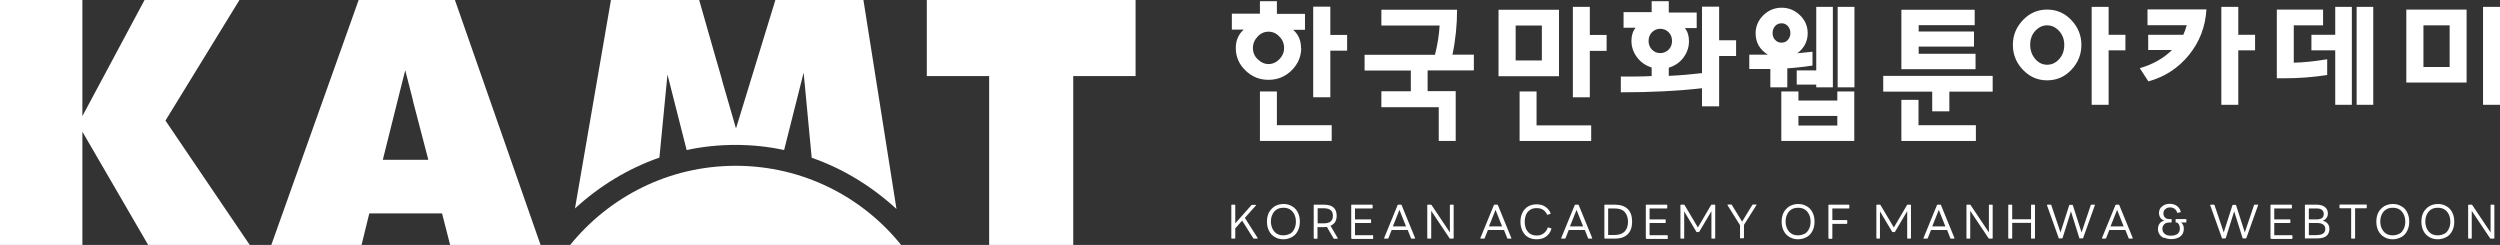 <?xml version="1.0" encoding="UTF-8"?>
<svg xmlns="http://www.w3.org/2000/svg" version="1.1" viewBox="0 0 145.96 14.3">
  <rect x="0" y="0" width="145.96" height="14.3" fill="#333333" stroke="none"/>
  <defs>
    <style>
      .cls-1 {
        fill: #fff;
      }
    </style>
  </defs>
  <!-- Generator: Adobe Illustrator 28.6.0, SVG Export Plug-In . SVG Version: 1.2.0 Build 709)  -->
  <g>
    <g id="Layer_1">
      <g>
        <path class="cls-1" d="M75.97,2.8c0,.5-.19.94-.56,1.31-.38.37-.82.55-1.35.55s-.97-.18-1.35-.55c-.38-.37-.56-.81-.56-1.31,0-.44.16-.8.46-1.07h-.69v-.93h1.64V.07h.99v.74h1.64v.93h-.69c.31.27.46.63.46,1.07M74.97,2.8c0-.26-.09-.49-.28-.67-.18-.19-.39-.28-.63-.28s-.45.09-.63.28c-.18.19-.28.41-.28.67s.09.48.28.66c.18.18.4.28.63.28s.45-.09.63-.28c.19-.19.28-.41.28-.66M77.75,8.23h-4.19v-2.89h.99v1.97h3.2v.92ZM78.65,2.96h-.98v2.72h-1V.39h1v1.65h.98v.92Z"/>
        <path class="cls-1" d="M85,8.23h-1v-1.97h-3.35v-.93h1.72v-1.21h-2.7v-.92h4.11c.15-.6.24-1.16.27-1.71h-3.4v-.92h4.42c0,.89-.09,1.77-.27,2.62h1.25v.92h-2.7v1.21h1.64v2.89Z"/>
        <path class="cls-1" d="M91.02,4.45h-3.53V.57h3.53v3.88ZM90.02,1.49h-1.53v2.04h1.53V1.49ZM92.9,8.23h-4.18v-2.89h.99v1.98h3.19v.92ZM93.8,2.97h-.98v2.71h-.99V.4h.99v1.64h.98v.93Z"/>
        <path class="cls-1" d="M99.38,5.15c-1.4.16-2.99.24-4.75.24v-.92c.68,0,1.28,0,1.8-.03v-.5c-.35-.11-.63-.3-.85-.59-.22-.29-.33-.61-.33-.97,0-.3.08-.56.24-.76h-.7v-.91h1.64V.07h1v.66h1.63v.91h-.69c.16.2.24.46.24.76,0,.36-.11.68-.33.97-.22.29-.51.48-.85.58v.48c.68-.03,1.33-.09,1.94-.16V.39h1v1.96h.99v.92h-.99v2.94h-1v-1.06ZM97.62,2.39c0-.21-.07-.38-.2-.51-.13-.13-.3-.2-.49-.2s-.34.07-.48.2c-.13.13-.2.31-.2.51s.07.38.2.51c.13.13.29.2.48.2s.35-.07.49-.2c.13-.13.2-.3.2-.51"/>
        <path class="cls-1" d="M104.35,5.1h-.99v-1.07c-.31,0-.72,0-1.23,0v-.84c.44,0,.8,0,1.08,0-.48-.3-.71-.72-.71-1.25,0-.4.15-.75.45-1.05.3-.29.66-.44,1.07-.44s.77.15,1.07.44c.3.29.45.64.45,1.05,0,.47-.2.86-.6,1.17.29-.03.58-.06.88-.09v.81c-.5.07-1,.13-1.47.16v1.12ZM104.53,1.93c0-.16-.05-.3-.15-.41-.1-.11-.22-.16-.37-.16s-.28.06-.37.16c-.1.11-.15.25-.15.41s.05.3.15.4c.1.11.22.16.37.16s.28-.05.37-.16c.1-.11.15-.24.15-.4M108.27,8.23h-4.27v-2.89h1v.53h2.27v-.53h.99v2.89ZM107.01,5.1h-.97v-.16h-1.14v-.83h1.14V.4h.97v4.69ZM105,7.33h2.27v-.56h-2.27v.56ZM108.27,5.1h-.98V.4h.98v4.69Z"/>
        <path class="cls-1" d="M113.81,6.5h-1v-1.15h-2.86v-.92h6.39v.92h-2.53v1.15ZM115.33,4.04h-4.32V.57h4.28v.9h-3.27v.37h3.23v.88h-3.23v.42h3.32v.9ZM115.36,8.23h-4.35v-2.4h1v1.48h3.35v.92Z"/>
        <path class="cls-1" d="M121.52,2.62c0,.57-.2,1.05-.59,1.46-.39.41-.86.61-1.41.61s-1.01-.2-1.41-.61c-.39-.41-.59-.89-.59-1.46s.2-1.04.59-1.45c.39-.41.86-.61,1.41-.61s1.02.2,1.41.61c.39.41.59.89.59,1.45M120.52,2.62c0-.32-.1-.59-.3-.81-.2-.22-.43-.33-.7-.33s-.5.11-.7.33c-.2.22-.29.49-.29.81s.1.59.29.82c.2.23.43.34.7.34s.51-.11.71-.34c.2-.22.29-.5.29-.82M124.09,2.94h-.98v3.18h-.99V.4h.99v1.63h.98v.91Z"/>
        <path class="cls-1" d="M128.82.56c-.06,1-.4,1.89-1.02,2.65-.62.76-1.41,1.28-2.37,1.54l-.5-.77c.76-.22,1.38-.57,1.88-1.06h-1.39v-.89h2.05c.08-.18.15-.36.2-.56h-2.29v-.92h3.44ZM131.66,2.94h-.98v3.18h-.99V.4h.99v1.63h.98v.91Z"/>
        <path class="cls-1" d="M135.87,4.38c-.85.13-1.67.19-2.48.19h-.46V.56h2.7v.92h-1.71v2.18c.56-.01,1.21-.08,1.95-.2v.93ZM137.31,6.12h-.97v-3.18h-1.39v-.91h1.39V.4h.97v5.72ZM138.56,6.12h-.97V.4h.97v5.72Z"/>
        <path class="cls-1" d="M144.01,4.82h-3.52V.56h3.52v4.26ZM143.02,1.48h-1.53v2.43h1.53V1.48ZM145.96,6.12h-.99V.4h.99v5.72Z"/>
        <path class="cls-1" d="M71.92,13.93s-.03,0-.03-.03v-1.92s0-.03.03-.03h.17s.03,0,.03.03v1.06l.95-1.07s.02-.01.04-.01h.2s.02,0,.02.01c0,0,0,.02,0,.02l-.65.73.75,1.18h0s0,.03-.03.03h-.2s-.03,0-.03-.02l-.65-1.03-.4.45v.57s-.01.03-.03.03h-.17Z"/>
        <path class="cls-1" d="M74.43,13.84c-.14-.08-.26-.2-.34-.36-.08-.15-.12-.34-.12-.54s.04-.39.12-.54c.08-.15.2-.27.34-.36.15-.08.31-.13.5-.13s.35.04.5.13c.15.08.26.2.34.36.08.15.12.33.12.54s-.04.39-.12.54c-.08.16-.19.28-.34.36-.15.08-.31.13-.5.13s-.35-.04-.5-.13M75.32,13.65c.11-.07.19-.16.25-.29.06-.12.09-.26.09-.42s-.03-.29-.09-.42c-.06-.12-.14-.22-.25-.29-.11-.07-.24-.1-.39-.1s-.28.03-.39.1c-.11.07-.19.16-.25.29-.06.12-.09.26-.09.41s.03.29.09.42c.06.12.14.22.25.29.11.07.24.1.39.1s.28-.04.39-.1"/>
        <path class="cls-1" d="M76.73,13.93s-.03,0-.03-.03v-1.92s0-.03.03-.03h.57c.5,0,.74.22.74.65,0,.14-.03.26-.09.36-.06.1-.15.17-.27.22l.42.72s0,.01,0,.02c0,.01,0,.02-.02.02h-.19s-.03,0-.03-.02l-.39-.67c-.07,0-.12.01-.17.01h-.38v.65s0,.03-.03.03h-.17ZM77.29,13.04c.18,0,.31-.04.4-.11.08-.07.13-.18.13-.33s-.04-.26-.13-.33c-.08-.07-.22-.11-.4-.11h-.36v.88h.36Z"/>
        <path class="cls-1" d="M78.92,13.93s-.03,0-.03-.03v-1.92s0-.03.03-.03h1.19s.03,0,.03.03v.16s-.01.03-.03.03h-1v.64h.91s.03,0,.03.03v.15s0,.03-.03.03h-.91v.71h1.03s.03,0,.03.03v.16s0,.03-.03.03h-1.23Z"/>
        <path class="cls-1" d="M80.83,13.93s-.02,0-.02-.01c0,0,0-.01,0-.02l.79-1.93s.02-.02.04-.02h.16s.03,0,.03.02l.79,1.93h0s0,.03-.02.03h-.19s-.03,0-.03-.02l-.19-.48h-.94l-.19.48s-.02.02-.04.02h-.19ZM81.71,12.24l-.39.98h.77l-.39-.98Z"/>
        <path class="cls-1" d="M83.36,13.93s-.03,0-.03-.03v-1.92s0-.03.03-.03h.18s.02,0,.04.02l1.07,1.6v-1.59s0-.03.03-.03h.16s.03,0,.03.03v1.92s0,.03-.03.03h-.18s-.02,0-.03-.02l-1.07-1.6v1.59s0,.03-.03.03h-.16Z"/>
        <path class="cls-1" d="M86.45,13.93s-.02,0-.02-.01c0,0,0-.01,0-.02l.79-1.93s.02-.02.04-.02h.16s.03,0,.03.02l.79,1.93h0s0,.03-.02.03h-.19s-.03,0-.03-.02l-.19-.48h-.94l-.19.48s-.02.02-.04.02h-.19ZM87.32,12.24l-.39.98h.77l-.39-.98Z"/>
        <path class="cls-1" d="M89.22,13.85c-.14-.08-.25-.2-.33-.36-.08-.16-.12-.34-.12-.54s.04-.39.12-.54c.08-.16.19-.27.33-.36.14-.08.31-.12.49-.12.2,0,.37.04.51.14.14.09.25.22.31.38h0s0,.03-.02.04l-.16.05h-.01s-.02,0-.02-.02c-.12-.25-.32-.37-.6-.37-.15,0-.28.03-.38.1-.11.07-.19.16-.24.28-.05.12-.08.26-.08.42s.03.3.08.42c.06.12.14.22.24.28.11.07.23.1.38.1.16,0,.29-.04.4-.12.11-.08.19-.19.24-.33,0-.02.02-.03.04-.02l.16.05s.02.02.02.03c-.06.19-.16.34-.31.45-.15.11-.33.16-.56.16-.19,0-.35-.04-.49-.12"/>
        <path class="cls-1" d="M91.17,13.93s-.02,0-.02-.01c0,0,0-.01,0-.02l.79-1.93s.02-.02.04-.02h.16s.03,0,.03.02l.79,1.93h0s0,.03-.02.03h-.19s-.03,0-.03-.02l-.19-.48h-.94l-.19.48s-.02.02-.04.02h-.19ZM92.05,12.24l-.39.98h.77l-.39-.98Z"/>
        <path class="cls-1" d="M93.7,13.93s-.03,0-.03-.03v-1.92s0-.03.03-.03h.59c.33,0,.58.09.75.26.17.17.25.42.25.73s-.08.55-.25.73c-.17.17-.42.26-.75.26h-.59ZM94.26,13.72c.26,0,.46-.07.59-.2.13-.13.2-.33.2-.57s-.07-.44-.2-.58c-.13-.14-.33-.2-.59-.2h-.37v1.55h.37Z"/>
        <path class="cls-1" d="M96.12,13.93s-.03,0-.03-.03v-1.92s0-.03.03-.03h1.19s.03,0,.03.03v.16s0,.03-.03.03h-1v.64h.91s.03,0,.03.03v.15s0,.03-.03.03h-.91v.71h1.03s.03,0,.03.03v.16s0,.03-.03.03h-1.22Z"/>
        <path class="cls-1" d="M98.14,13.93s-.03,0-.03-.03v-1.92s.01-.03.03-.03h.18s.03,0,.03.02l.78,1.31.77-1.31s.02-.02.03-.02h.18s.03,0,.03.03v1.92s-.01.03-.03.03h-.16s-.03,0-.03-.03v-1.57l-.71,1.2s-.02.02-.03.02h-.11s-.02,0-.03-.02l-.71-1.19v1.56s0,.03-.03.03h-.16Z"/>
        <path class="cls-1" d="M101.62,13.93s-.03,0-.03-.03v-.75l-.73-1.17s0-.01,0-.02c0-.01,0-.02.03-.02h.19s.03,0,.03.02l.6.98.6-.98s.02-.02.03-.02h.19s.02,0,.02.01c0,0,0,.02,0,.02l-.73,1.16v.75s0,.03-.03.03h-.17Z"/>
        <path class="cls-1" d="M104.48,13.84c-.14-.08-.26-.2-.34-.36-.08-.15-.12-.34-.12-.54s.04-.39.12-.54c.08-.15.2-.27.34-.36.15-.08.31-.13.5-.13s.35.04.5.13c.15.08.26.2.34.36.08.15.12.33.12.54s-.04.39-.12.54c-.08.16-.19.28-.34.36-.15.08-.31.13-.5.13s-.35-.04-.5-.13M105.37,13.65c.11-.07.19-.16.25-.29.06-.12.09-.26.09-.42s-.03-.29-.09-.42c-.06-.12-.14-.22-.25-.29-.11-.07-.24-.1-.39-.1s-.28.03-.39.1c-.11.07-.19.16-.25.29-.06.12-.09.26-.09.41s.03.29.09.42c.06.12.14.22.25.29.11.07.24.1.39.1s.28-.04.39-.1"/>
        <path class="cls-1" d="M106.78,13.93s-.03,0-.03-.03v-1.92s.01-.03.03-.03h1.16s.03,0,.03.03v.16s-.01.03-.03.03h-.96v.68h.84s.03,0,.03.03v.16s-.01.03-.03.03h-.84v.84s0,.03-.03.03h-.17Z"/>
        <path class="cls-1" d="M109.58,13.93s-.03,0-.03-.03v-1.92s0-.03.03-.03h.18s.03,0,.03.02l.78,1.31.77-1.31s.02-.02.03-.02h.17s.03,0,.03.03v1.92s-.01.03-.03.03h-.16s-.03,0-.03-.03v-1.57l-.71,1.2s-.02.02-.03.02h-.11s-.02,0-.03-.02l-.71-1.19v1.56s0,.03-.03.03h-.16Z"/>
        <path class="cls-1" d="M112.32,13.93s-.02,0-.02-.01c0,0,0-.01,0-.02l.79-1.93s.02-.02.04-.02h.16s.03,0,.03.02l.79,1.93h0s0,.03-.02.03h-.19s-.03,0-.03-.02l-.19-.48h-.94l-.19.48s-.02.02-.04.02h-.19ZM113.2,12.24l-.39.98h.77l-.39-.98Z"/>
        <path class="cls-1" d="M114.84,13.93s-.03,0-.03-.03v-1.92s0-.03.03-.03h.18s.02,0,.03.02l1.07,1.6v-1.59s0-.03.03-.03h.16s.03,0,.03.03v1.92s0,.03-.03.03h-.18s-.02,0-.03-.02l-1.07-1.6v1.59s0,.03-.03.03h-.16Z"/>
        <path class="cls-1" d="M117.28,13.93s-.03,0-.03-.03v-1.92s0-.03.03-.03h.17s.03,0,.03.03v.82h1.1v-.82s0-.03.03-.03h.17s.03,0,.03.03v1.92s0,.03-.03.03h-.17s-.03,0-.03-.03v-.89h-1.1v.89s0,.03-.03.03h-.17Z"/>
        <path class="cls-1" d="M120.23,13.93s-.03,0-.03-.02l-.69-1.93h0s0-.03.03-.03h.19s.03,0,.03.02l.54,1.6.51-1.59s.01-.02.03-.02h.15s.03,0,.03.02l.51,1.59.54-1.6s.02-.02.03-.02h.19s.02,0,.02,0c0,0,0,.01,0,.02l-.69,1.93s-.01.02-.03.02h-.16s-.03,0-.03-.02l-.49-1.56-.49,1.56s-.02.02-.03.02h-.16Z"/>
        <path class="cls-1" d="M122.74,13.93s-.02,0-.02-.01c0,0,0-.01,0-.02l.79-1.93s.02-.02.03-.02h.16s.03,0,.03.02l.79,1.93h0s0,.03-.02.03h-.19s-.03,0-.03-.02l-.19-.48h-.94l-.19.48s-.02.02-.04.02h-.19ZM123.61,12.24l-.39.98h.77l-.39-.98Z"/>
        <path class="cls-1" d="M126.33,13.89c-.11-.05-.19-.12-.25-.21-.06-.09-.09-.19-.09-.3,0-.13.03-.23.09-.32.06-.09.16-.15.28-.18-.1-.04-.18-.09-.23-.17-.05-.08-.08-.17-.08-.28,0-.1.03-.19.08-.27.06-.08.13-.14.23-.19.1-.05.2-.07.32-.07.16,0,.3.04.41.12.11.08.19.19.23.33h0s0,.03-.02.04l-.16.04h0s-.02,0-.03-.02c-.03-.1-.08-.17-.15-.22-.07-.05-.16-.08-.26-.08-.11,0-.21.03-.28.1-.08.06-.11.15-.11.25s.03.18.09.24c.06.06.14.09.25.09h.11s.03,0,.03.03v.14s0,.03-.03.03h-.1c-.13,0-.23.03-.3.1-.07.07-.11.16-.11.27s.04.22.13.29c.09.08.21.11.36.11.18,0,.31-.04.4-.11.09-.08.13-.18.13-.31,0-.09-.02-.17-.06-.24-.04-.07-.09-.11-.15-.11h-.02s-.02,0-.02-.03v-.14s0-.03.03-.03h.57s.03,0,.03.03v.14s0,.03-.03.03h-.27s.08.09.11.15c.03.06.04.13.04.22,0,.12-.03.22-.08.31-.06.09-.14.16-.25.21-.11.05-.25.08-.41.08-.15,0-.28-.03-.39-.08"/>
        <path class="cls-1" d="M129.76,13.93s-.03,0-.03-.02l-.69-1.93h0s0-.03.03-.03h.19s.03,0,.03.02l.54,1.6.51-1.59s.01-.02.03-.02h.15s.03,0,.03.02l.51,1.59.54-1.6s.02-.02.03-.02h.19s.02,0,.02,0c0,0,0,.01,0,.02l-.69,1.93s-.02.02-.03.02h-.16s-.03,0-.03-.02l-.49-1.56-.49,1.56s-.02.02-.03.02h-.16Z"/>
        <path class="cls-1" d="M132.59,13.93s-.03,0-.03-.03v-1.92s0-.03.03-.03h1.19s.03,0,.03.03v.16s0,.03-.03.03h-1v.64h.91s.03,0,.03.03v.15s0,.03-.03.03h-.91v.71h1.03s.03,0,.03.03v.16s0,.03-.03.03h-1.22Z"/>
        <path class="cls-1" d="M134.6,13.93s-.03,0-.03-.03v-1.92s0-.03.03-.03h.65c.22,0,.38.05.49.14.11.09.17.21.17.36,0,.11-.02.2-.08.27-.05.08-.12.13-.22.17.13.03.23.09.29.17.07.08.1.19.1.31,0,.17-.06.31-.17.4-.12.1-.3.15-.54.15h-.68ZM135.25,12.81c.14,0,.25-.03.32-.08.07-.06.1-.13.1-.24s-.04-.18-.11-.24c-.07-.06-.18-.08-.33-.08h-.43v.64h.45ZM135.28,13.72c.16,0,.28-.03.36-.09.08-.06.12-.15.12-.26s-.04-.2-.12-.26c-.08-.06-.2-.09-.36-.09h-.48v.71h.48Z"/>
        <path class="cls-1" d="M137.3,13.93s-.03,0-.03-.03v-1.74h-.65s-.03-.01-.03-.03v-.16s0-.03.03-.03h1.53s.03,0,.03.03v.16s0,.03-.03.03h-.65v1.74s-.01.03-.03.03h-.17Z"/>
        <path class="cls-1" d="M139.2,13.84c-.14-.08-.26-.2-.34-.36-.08-.15-.12-.34-.12-.54s.04-.39.12-.54c.08-.15.2-.27.34-.36.15-.08.31-.13.5-.13s.35.04.5.13c.15.08.26.2.34.36.08.15.12.33.12.54s-.04.39-.12.54c-.08.16-.19.28-.34.36-.15.08-.31.13-.5.13s-.35-.04-.5-.13M140.09,13.65c.11-.07.19-.16.25-.29.06-.12.09-.26.09-.42s-.03-.29-.09-.42c-.06-.12-.14-.22-.25-.29-.11-.07-.24-.1-.39-.1s-.28.03-.39.1c-.11.07-.19.16-.25.29-.06.12-.09.26-.09.41s.03.29.09.42c.06.12.14.22.25.29.11.07.24.1.39.1s.28-.04.39-.1"/>
        <path class="cls-1" d="M141.83,13.84c-.14-.08-.26-.2-.34-.36-.08-.15-.12-.34-.12-.54s.04-.39.12-.54c.08-.15.2-.27.34-.36.15-.08.31-.13.5-.13s.35.04.5.13c.15.08.26.2.34.36.08.15.12.33.12.54s-.04.39-.12.54c-.08.16-.19.28-.34.36-.15.08-.31.13-.5.13s-.35-.04-.5-.13M142.72,13.65c.11-.07.19-.16.25-.29.06-.12.09-.26.09-.42s-.03-.29-.09-.42c-.06-.12-.14-.22-.25-.29-.11-.07-.24-.1-.39-.1s-.28.03-.39.1c-.11.07-.19.16-.25.29-.06.12-.09.26-.09.41s.03.29.09.42c.06.12.14.22.25.29.11.07.24.1.39.1s.28-.04.39-.1"/>
        <path class="cls-1" d="M144.13,13.93s-.03,0-.03-.03v-1.92s.01-.03.03-.03h.18s.02,0,.03.02l1.07,1.6v-1.59s0-.03.03-.03h.16s.03,0,.03.03v1.92s0,.03-.03.03h-.18s-.02,0-.04-.02l-1.07-1.6v1.59s0,.03-.03.03h-.16Z"/>
        <polygon class="cls-1" points="13.98 0 8.44 0 4.81 6.78 4.81 0 0 0 0 14.3 4.81 14.3 4.81 7.69 8.65 14.3 14.58 14.3 9.66 7.04 13.98 0"/>
        <path class="cls-1" d="M52.34,12.2c-1.44-1.32-3.11-2.35-4.95-2.99l-.47-4.97-1.14,4.52c-.92-.2-1.87-.3-2.84-.3s-1.93.1-2.85.3l-1.12-4.41-.47,4.85c-1.83.64-3.49,1.65-4.93,2.97L35.67,0h5.15l1,3.5.15.51c.07.23.13.45.19.67v.02s.81,2.8.81,2.8L45.27,0h5.14l1.93,12.2Z"/>
        <polygon class="cls-1" points="54.11 0 54.11 4.44 57.75 4.44 57.75 14.3 62.66 14.3 62.66 4.44 66.3 4.44 66.3 0 54.11 0"/>
        <path class="cls-1" d="M26.56,0h-5.62l-5.1,14.3h5.27l.45-1.84h4.25l.47,1.84h5.28L26.56,0ZM22.35,9.33h0s.98-3.92.98-3.92l.33-1.31h0l.45,1.76v.03s.89,3.41.89,3.41v.03s-2.65,0-2.65,0Z"/>
        <path class="cls-1" d="M52.61,14.3c-2.27-2.82-5.75-4.62-9.66-4.62s-7.38,1.81-9.66,4.62h19.32Z"/>
      </g>
    </g>
  </g>
</svg>